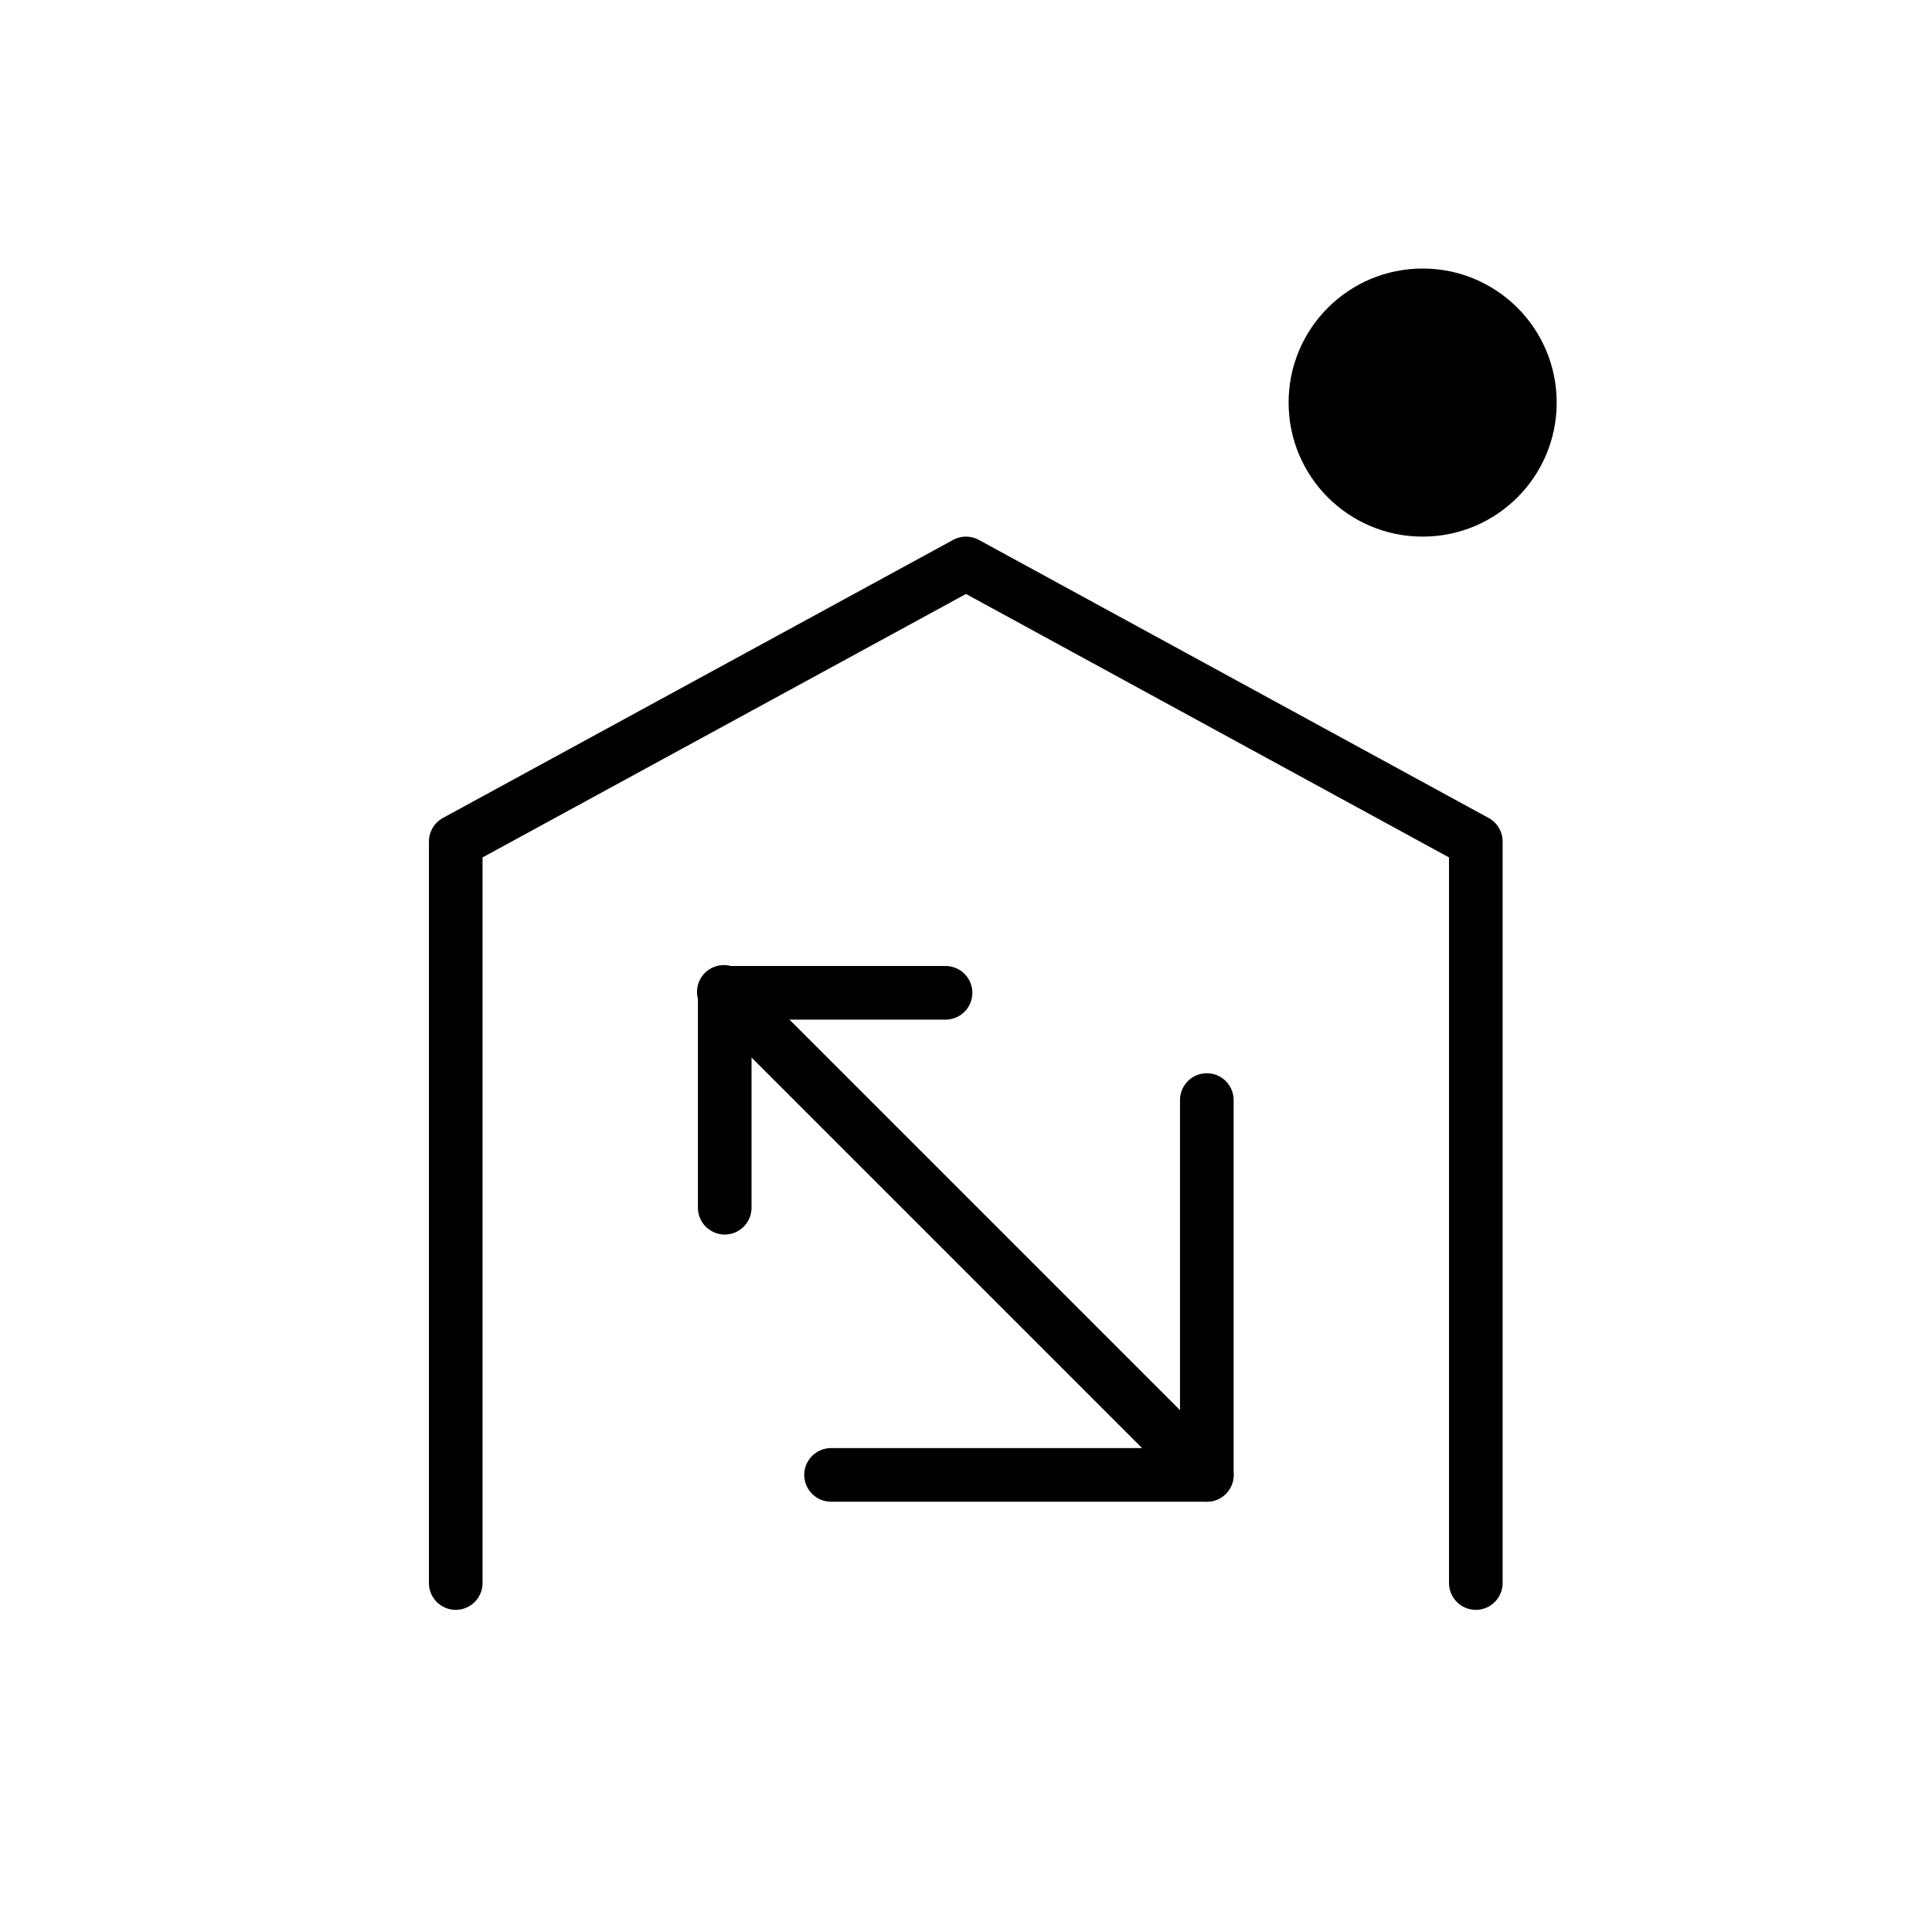 <?xml version="1.0" encoding="UTF-8"?> <svg xmlns="http://www.w3.org/2000/svg" xmlns:xlink="http://www.w3.org/1999/xlink" id="_Слой_2" data-name="Слой 2" viewBox="0 0 42.52 42.52"> <defs> <style> .cls-1 { clip-path: url(#clippath); } .cls-2, .cls-3 { fill: none; } .cls-3 { stroke: #000; stroke-linecap: round; stroke-linejoin: round; stroke-width: 1.18px; } </style> <clipPath id="clippath"> <rect class="cls-2" width="42.52" height="42.52"></rect> </clipPath> </defs> <g id="_Слой_1-2" data-name="Слой 1"> <g class="cls-1"> <path d="m34.26,8.86c0,1.63-1.32,2.95-2.95,2.95s-2.95-1.32-2.95-2.95,1.32-2.95,2.95-2.95,2.95,1.32,2.95,2.95"></path> <polyline class="cls-3" points="32.48 34.84 32.48 18.52 21.26 12.4 10.03 18.52 10.03 34.84"></polyline> <polyline class="cls-3" points="15.95 26.58 15.95 21.85 20.81 21.85"></polyline> <line class="cls-3" x1="26.56" y1="32.46" x2="15.93" y2="21.83"></line> <polyline class="cls-3" points="26.56 24.21 26.56 32.46 18.29 32.46"></polyline> </g> </g> </svg> 